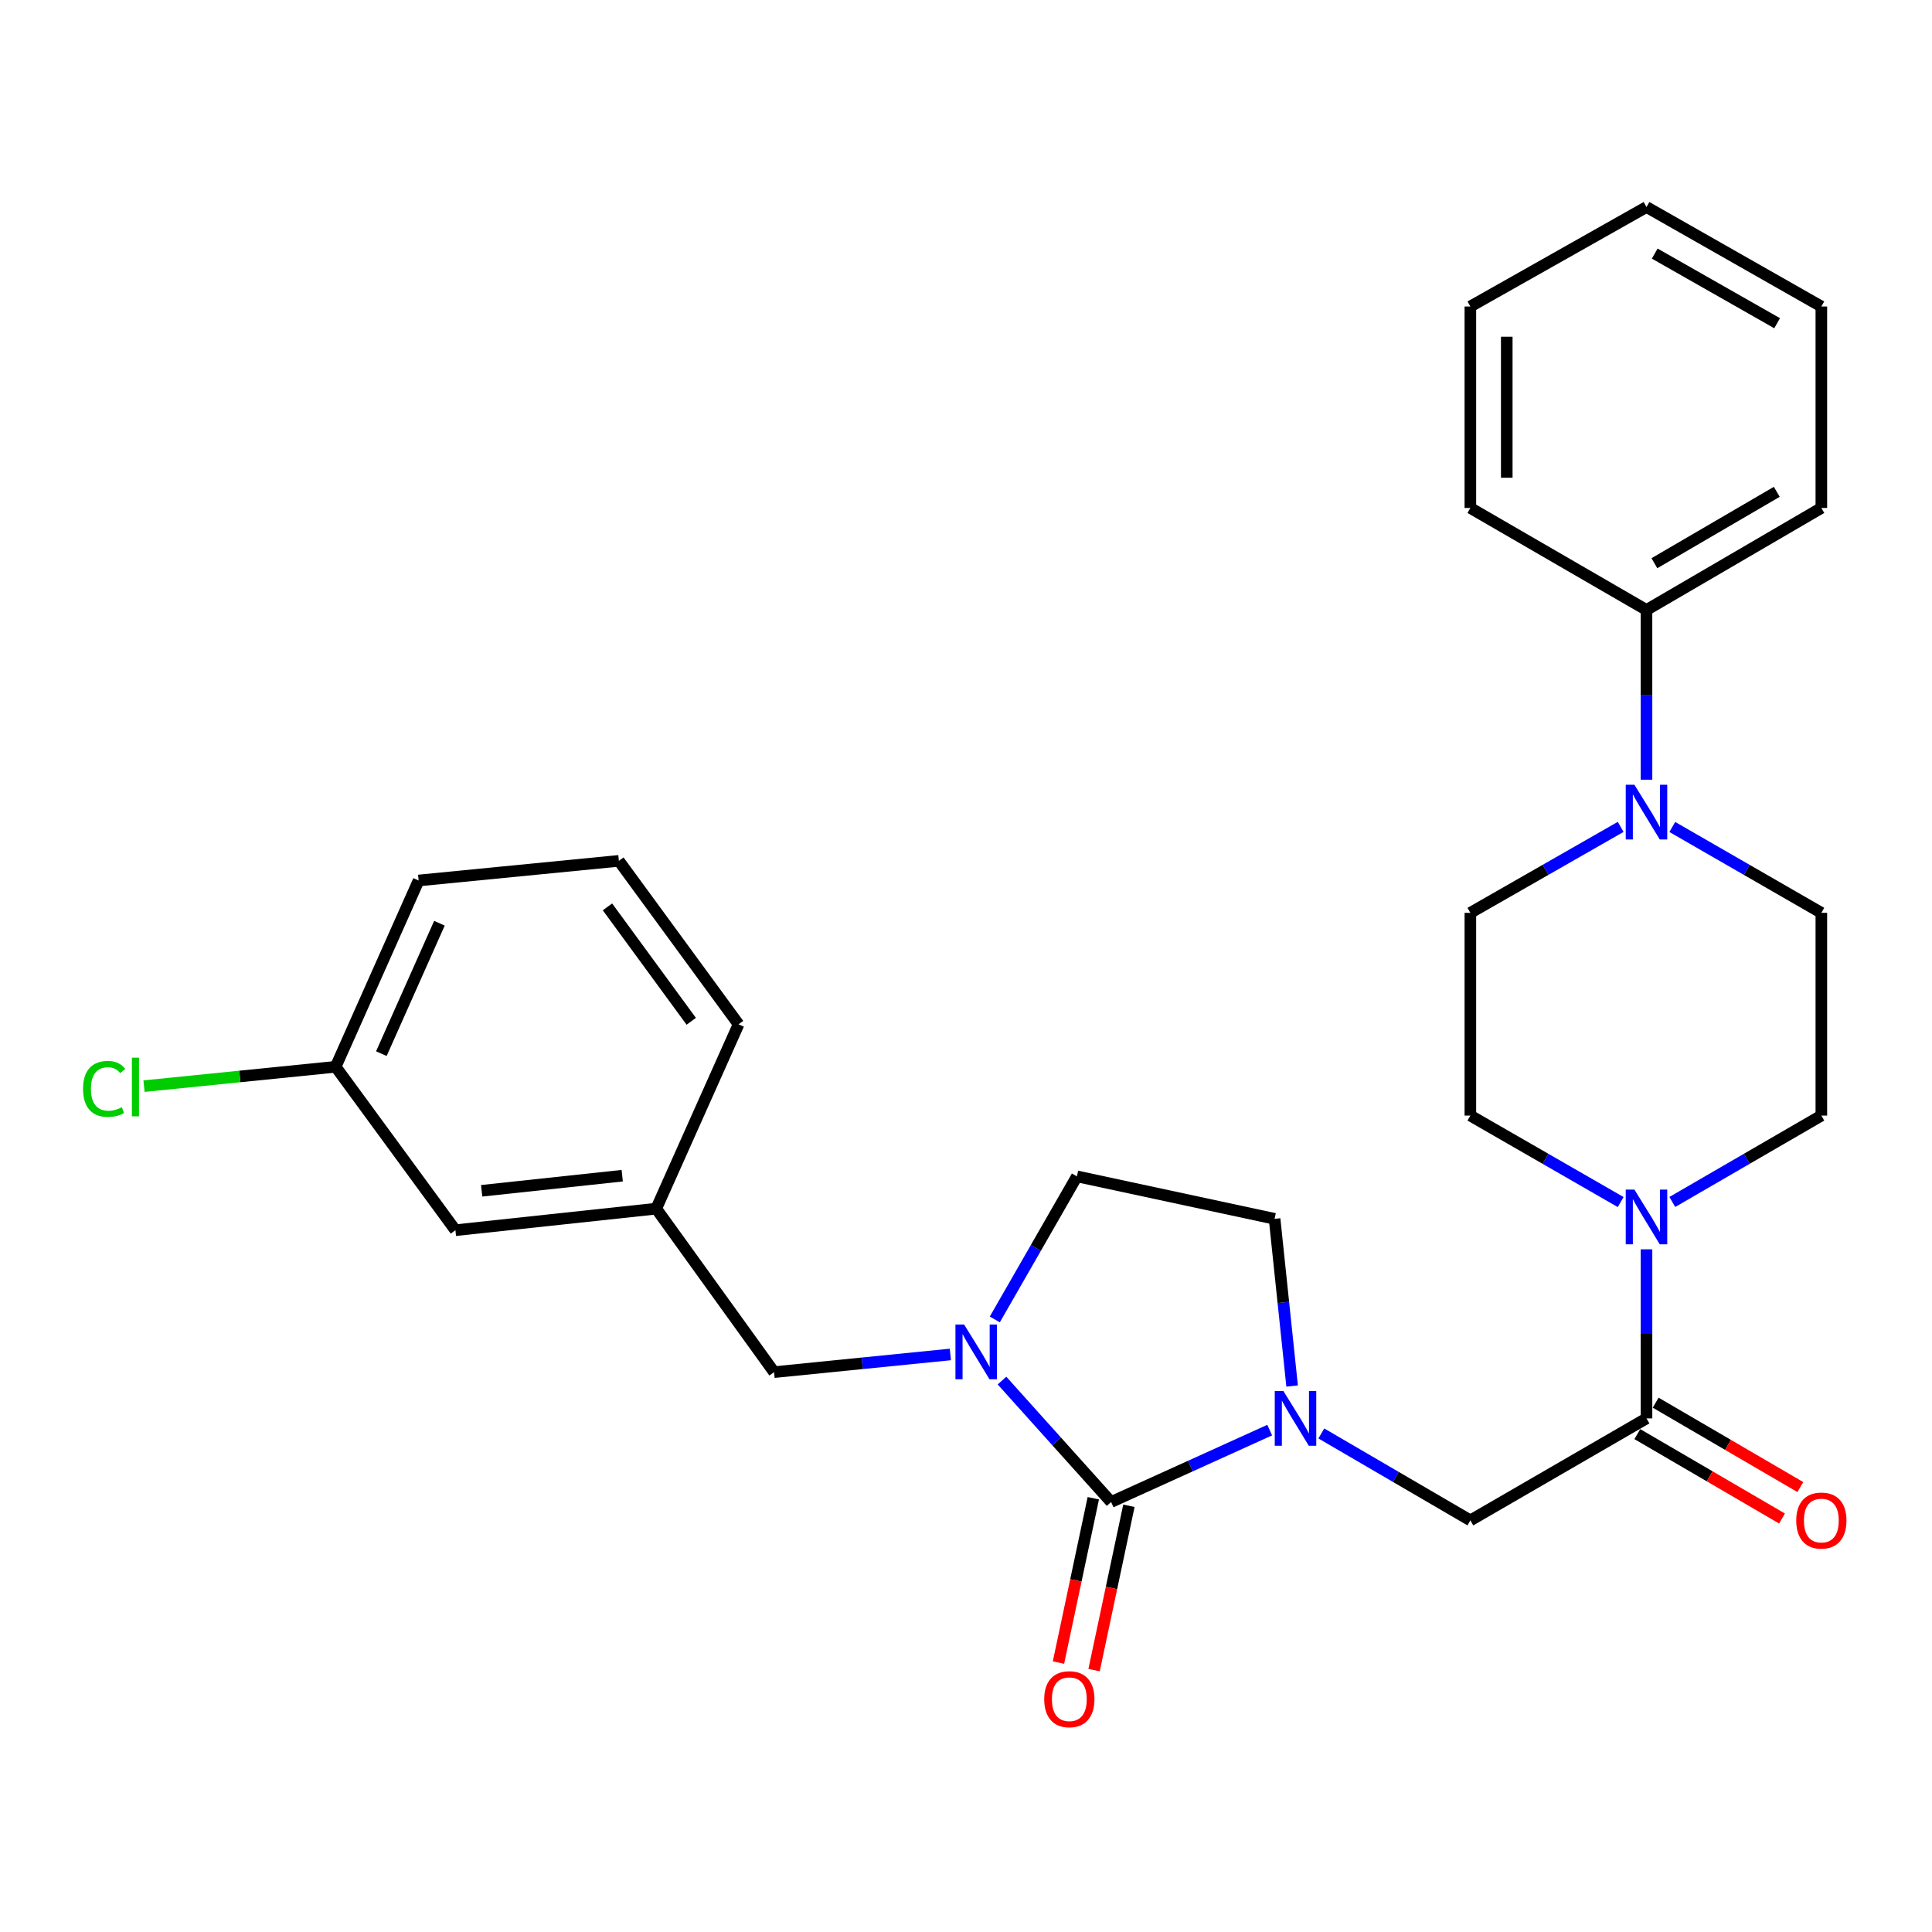 <?xml version='1.0' encoding='iso-8859-1'?>
<svg version='1.1' baseProfile='full'
              xmlns='http://www.w3.org/2000/svg'
                      xmlns:rdkit='http://www.rdkit.org/xml'
                      xmlns:xlink='http://www.w3.org/1999/xlink'
                  xml:space='preserve'
width='1000px' height='1000px' viewBox='0 0 1000 1000'>
<!-- END OF HEADER -->
<rect style='opacity:1.0;fill:#FFFFFF;stroke:none' width='1000' height='1000' x='0' y='0'> </rect>
<path class='bond-0' d='M 575.11,777.438 L 616.152,758.828' style='fill:none;fill-rule:evenodd;stroke:#000000;stroke-width:6px;stroke-linecap:butt;stroke-linejoin:miter;stroke-opacity:1' />
<path class='bond-0' d='M 616.152,758.828 L 657.195,740.217' style='fill:none;fill-rule:evenodd;stroke:#0000FF;stroke-width:6px;stroke-linecap:butt;stroke-linejoin:miter;stroke-opacity:1' />
<path class='bond-1' d='M 575.11,777.438 L 546.869,746.011' style='fill:none;fill-rule:evenodd;stroke:#000000;stroke-width:6px;stroke-linecap:butt;stroke-linejoin:miter;stroke-opacity:1' />
<path class='bond-1' d='M 546.869,746.011 L 518.629,714.583' style='fill:none;fill-rule:evenodd;stroke:#0000FF;stroke-width:6px;stroke-linecap:butt;stroke-linejoin:miter;stroke-opacity:1' />
<path class='bond-9' d='M 565.895,775.484 L 556.877,818.014' style='fill:none;fill-rule:evenodd;stroke:#000000;stroke-width:6px;stroke-linecap:butt;stroke-linejoin:miter;stroke-opacity:1' />
<path class='bond-9' d='M 556.877,818.014 L 547.86,860.545' style='fill:none;fill-rule:evenodd;stroke:#FF0000;stroke-width:6px;stroke-linecap:butt;stroke-linejoin:miter;stroke-opacity:1' />
<path class='bond-9' d='M 584.325,779.392 L 575.308,821.922' style='fill:none;fill-rule:evenodd;stroke:#000000;stroke-width:6px;stroke-linecap:butt;stroke-linejoin:miter;stroke-opacity:1' />
<path class='bond-9' d='M 575.308,821.922 L 566.29,864.452' style='fill:none;fill-rule:evenodd;stroke:#FF0000;stroke-width:6px;stroke-linecap:butt;stroke-linejoin:miter;stroke-opacity:1' />
<path class='bond-5' d='M 683.914,741.952 L 722.487,764.452' style='fill:none;fill-rule:evenodd;stroke:#0000FF;stroke-width:6px;stroke-linecap:butt;stroke-linejoin:miter;stroke-opacity:1' />
<path class='bond-5' d='M 722.487,764.452 L 761.059,786.952' style='fill:none;fill-rule:evenodd;stroke:#000000;stroke-width:6px;stroke-linecap:butt;stroke-linejoin:miter;stroke-opacity:1' />
<path class='bond-7' d='M 668.798,717.402 L 664.26,674.133' style='fill:none;fill-rule:evenodd;stroke:#0000FF;stroke-width:6px;stroke-linecap:butt;stroke-linejoin:miter;stroke-opacity:1' />
<path class='bond-7' d='M 664.26,674.133 L 659.722,630.864' style='fill:none;fill-rule:evenodd;stroke:#000000;stroke-width:6px;stroke-linecap:butt;stroke-linejoin:miter;stroke-opacity:1' />
<path class='bond-6' d='M 491.908,701.065 L 446.286,705.644' style='fill:none;fill-rule:evenodd;stroke:#0000FF;stroke-width:6px;stroke-linecap:butt;stroke-linejoin:miter;stroke-opacity:1' />
<path class='bond-6' d='M 446.286,705.644 L 400.663,710.222' style='fill:none;fill-rule:evenodd;stroke:#000000;stroke-width:6px;stroke-linecap:butt;stroke-linejoin:miter;stroke-opacity:1' />
<path class='bond-8' d='M 514.906,682.945 L 536.159,645.915' style='fill:none;fill-rule:evenodd;stroke:#0000FF;stroke-width:6px;stroke-linecap:butt;stroke-linejoin:miter;stroke-opacity:1' />
<path class='bond-8' d='M 536.159,645.915 L 557.411,608.884' style='fill:none;fill-rule:evenodd;stroke:#000000;stroke-width:6px;stroke-linecap:butt;stroke-linejoin:miter;stroke-opacity:1' />
<path class='bond-2' d='M 852.223,734.159 L 761.059,786.952' style='fill:none;fill-rule:evenodd;stroke:#000000;stroke-width:6px;stroke-linecap:butt;stroke-linejoin:miter;stroke-opacity:1' />
<path class='bond-3' d='M 852.223,734.159 L 852.223,690.403' style='fill:none;fill-rule:evenodd;stroke:#000000;stroke-width:6px;stroke-linecap:butt;stroke-linejoin:miter;stroke-opacity:1' />
<path class='bond-3' d='M 852.223,690.403 L 852.223,646.647' style='fill:none;fill-rule:evenodd;stroke:#0000FF;stroke-width:6px;stroke-linecap:butt;stroke-linejoin:miter;stroke-opacity:1' />
<path class='bond-14' d='M 847.477,742.296 L 884.92,764.137' style='fill:none;fill-rule:evenodd;stroke:#000000;stroke-width:6px;stroke-linecap:butt;stroke-linejoin:miter;stroke-opacity:1' />
<path class='bond-14' d='M 884.92,764.137 L 922.362,785.978' style='fill:none;fill-rule:evenodd;stroke:#FF0000;stroke-width:6px;stroke-linecap:butt;stroke-linejoin:miter;stroke-opacity:1' />
<path class='bond-14' d='M 856.97,726.022 L 894.412,747.863' style='fill:none;fill-rule:evenodd;stroke:#000000;stroke-width:6px;stroke-linecap:butt;stroke-linejoin:miter;stroke-opacity:1' />
<path class='bond-14' d='M 894.412,747.863 L 931.855,769.704' style='fill:none;fill-rule:evenodd;stroke:#FF0000;stroke-width:6px;stroke-linecap:butt;stroke-linejoin:miter;stroke-opacity:1' />
<path class='bond-10' d='M 865.579,622.139 L 904.153,599.781' style='fill:none;fill-rule:evenodd;stroke:#0000FF;stroke-width:6px;stroke-linecap:butt;stroke-linejoin:miter;stroke-opacity:1' />
<path class='bond-10' d='M 904.153,599.781 L 942.728,577.422' style='fill:none;fill-rule:evenodd;stroke:#000000;stroke-width:6px;stroke-linecap:butt;stroke-linejoin:miter;stroke-opacity:1' />
<path class='bond-11' d='M 838.854,622.187 L 799.957,599.804' style='fill:none;fill-rule:evenodd;stroke:#0000FF;stroke-width:6px;stroke-linecap:butt;stroke-linejoin:miter;stroke-opacity:1' />
<path class='bond-11' d='M 799.957,599.804 L 761.059,577.422' style='fill:none;fill-rule:evenodd;stroke:#000000;stroke-width:6px;stroke-linecap:butt;stroke-linejoin:miter;stroke-opacity:1' />
<path class='bond-4' d='M 838.858,427.993 L 799.959,450.238' style='fill:none;fill-rule:evenodd;stroke:#0000FF;stroke-width:6px;stroke-linecap:butt;stroke-linejoin:miter;stroke-opacity:1' />
<path class='bond-4' d='M 799.959,450.238 L 761.059,472.484' style='fill:none;fill-rule:evenodd;stroke:#000000;stroke-width:6px;stroke-linecap:butt;stroke-linejoin:miter;stroke-opacity:1' />
<path class='bond-15' d='M 852.223,403.574 L 852.223,359.644' style='fill:none;fill-rule:evenodd;stroke:#0000FF;stroke-width:6px;stroke-linecap:butt;stroke-linejoin:miter;stroke-opacity:1' />
<path class='bond-15' d='M 852.223,359.644 L 852.223,315.715' style='fill:none;fill-rule:evenodd;stroke:#000000;stroke-width:6px;stroke-linecap:butt;stroke-linejoin:miter;stroke-opacity:1' />
<path class='bond-30' d='M 865.575,428.04 L 904.151,450.262' style='fill:none;fill-rule:evenodd;stroke:#0000FF;stroke-width:6px;stroke-linecap:butt;stroke-linejoin:miter;stroke-opacity:1' />
<path class='bond-30' d='M 904.151,450.262 L 942.728,472.484' style='fill:none;fill-rule:evenodd;stroke:#000000;stroke-width:6px;stroke-linecap:butt;stroke-linejoin:miter;stroke-opacity:1' />
<path class='bond-16' d='M 400.663,710.222 L 339.664,625.599' style='fill:none;fill-rule:evenodd;stroke:#000000;stroke-width:6px;stroke-linecap:butt;stroke-linejoin:miter;stroke-opacity:1' />
<path class='bond-28' d='M 659.722,630.864 L 557.411,608.884' style='fill:none;fill-rule:evenodd;stroke:#000000;stroke-width:6px;stroke-linecap:butt;stroke-linejoin:miter;stroke-opacity:1' />
<path class='bond-12' d='M 942.728,577.422 L 942.728,472.484' style='fill:none;fill-rule:evenodd;stroke:#000000;stroke-width:6px;stroke-linecap:butt;stroke-linejoin:miter;stroke-opacity:1' />
<path class='bond-13' d='M 761.059,577.422 L 761.059,472.484' style='fill:none;fill-rule:evenodd;stroke:#000000;stroke-width:6px;stroke-linecap:butt;stroke-linejoin:miter;stroke-opacity:1' />
<path class='bond-22' d='M 852.223,315.715 L 942.728,262.922' style='fill:none;fill-rule:evenodd;stroke:#000000;stroke-width:6px;stroke-linecap:butt;stroke-linejoin:miter;stroke-opacity:1' />
<path class='bond-22' d='M 856.306,291.523 L 919.66,254.567' style='fill:none;fill-rule:evenodd;stroke:#000000;stroke-width:6px;stroke-linecap:butt;stroke-linejoin:miter;stroke-opacity:1' />
<path class='bond-23' d='M 852.223,315.715 L 761.059,262.922' style='fill:none;fill-rule:evenodd;stroke:#000000;stroke-width:6px;stroke-linecap:butt;stroke-linejoin:miter;stroke-opacity:1' />
<path class='bond-17' d='M 339.664,625.599 L 235.72,636.757' style='fill:none;fill-rule:evenodd;stroke:#000000;stroke-width:6px;stroke-linecap:butt;stroke-linejoin:miter;stroke-opacity:1' />
<path class='bond-17' d='M 322.062,608.541 L 249.301,616.351' style='fill:none;fill-rule:evenodd;stroke:#000000;stroke-width:6px;stroke-linecap:butt;stroke-linejoin:miter;stroke-opacity:1' />
<path class='bond-21' d='M 339.664,625.599 L 382.284,530.186' style='fill:none;fill-rule:evenodd;stroke:#000000;stroke-width:6px;stroke-linecap:butt;stroke-linejoin:miter;stroke-opacity:1' />
<path class='bond-18' d='M 235.72,636.757 L 173.737,552.166' style='fill:none;fill-rule:evenodd;stroke:#000000;stroke-width:6px;stroke-linecap:butt;stroke-linejoin:miter;stroke-opacity:1' />
<path class='bond-19' d='M 173.737,552.166 L 124.144,557.175' style='fill:none;fill-rule:evenodd;stroke:#000000;stroke-width:6px;stroke-linecap:butt;stroke-linejoin:miter;stroke-opacity:1' />
<path class='bond-19' d='M 124.144,557.175 L 74.552,562.184' style='fill:none;fill-rule:evenodd;stroke:#00CC00;stroke-width:6px;stroke-linecap:butt;stroke-linejoin:miter;stroke-opacity:1' />
<path class='bond-29' d='M 173.737,552.166 L 216.682,455.737' style='fill:none;fill-rule:evenodd;stroke:#000000;stroke-width:6px;stroke-linecap:butt;stroke-linejoin:miter;stroke-opacity:1' />
<path class='bond-29' d='M 197.389,545.366 L 227.45,477.866' style='fill:none;fill-rule:evenodd;stroke:#000000;stroke-width:6px;stroke-linecap:butt;stroke-linejoin:miter;stroke-opacity:1' />
<path class='bond-20' d='M 320.332,445.574 L 382.284,530.186' style='fill:none;fill-rule:evenodd;stroke:#000000;stroke-width:6px;stroke-linecap:butt;stroke-linejoin:miter;stroke-opacity:1' />
<path class='bond-20' d='M 314.424,469.396 L 357.79,528.624' style='fill:none;fill-rule:evenodd;stroke:#000000;stroke-width:6px;stroke-linecap:butt;stroke-linejoin:miter;stroke-opacity:1' />
<path class='bond-24' d='M 320.332,445.574 L 216.682,455.737' style='fill:none;fill-rule:evenodd;stroke:#000000;stroke-width:6px;stroke-linecap:butt;stroke-linejoin:miter;stroke-opacity:1' />
<path class='bond-26' d='M 942.728,262.922 L 942.728,158.643' style='fill:none;fill-rule:evenodd;stroke:#000000;stroke-width:6px;stroke-linecap:butt;stroke-linejoin:miter;stroke-opacity:1' />
<path class='bond-25' d='M 761.059,262.922 L 761.059,158.643' style='fill:none;fill-rule:evenodd;stroke:#000000;stroke-width:6px;stroke-linecap:butt;stroke-linejoin:miter;stroke-opacity:1' />
<path class='bond-25' d='M 779.899,247.28 L 779.899,174.285' style='fill:none;fill-rule:evenodd;stroke:#000000;stroke-width:6px;stroke-linecap:butt;stroke-linejoin:miter;stroke-opacity:1' />
<path class='bond-27' d='M 761.059,158.643 L 852.223,107.158' style='fill:none;fill-rule:evenodd;stroke:#000000;stroke-width:6px;stroke-linecap:butt;stroke-linejoin:miter;stroke-opacity:1' />
<path class='bond-31' d='M 942.728,158.643 L 852.223,107.158' style='fill:none;fill-rule:evenodd;stroke:#000000;stroke-width:6px;stroke-linecap:butt;stroke-linejoin:miter;stroke-opacity:1' />
<path class='bond-31' d='M 919.837,167.296 L 856.484,131.256' style='fill:none;fill-rule:evenodd;stroke:#000000;stroke-width:6px;stroke-linecap:butt;stroke-linejoin:miter;stroke-opacity:1' />
<path  class='atom-1' d='M 664.295 719.999
L 673.575 734.999
Q 674.495 736.479, 675.975 739.159
Q 677.455 741.839, 677.535 741.999
L 677.535 719.999
L 681.295 719.999
L 681.295 748.319
L 677.415 748.319
L 667.455 731.919
Q 666.295 729.999, 665.055 727.799
Q 663.855 725.599, 663.495 724.919
L 663.495 748.319
L 659.815 748.319
L 659.815 719.999
L 664.295 719.999
' fill='#0000FF'/>
<path  class='atom-2' d='M 499.017 685.564
L 508.297 700.564
Q 509.217 702.044, 510.697 704.724
Q 512.177 707.404, 512.257 707.564
L 512.257 685.564
L 516.017 685.564
L 516.017 713.884
L 512.137 713.884
L 502.177 697.484
Q 501.017 695.564, 499.777 693.364
Q 498.577 691.164, 498.217 690.484
L 498.217 713.884
L 494.537 713.884
L 494.537 685.564
L 499.017 685.564
' fill='#0000FF'/>
<path  class='atom-4' d='M 845.963 615.72
L 855.243 630.72
Q 856.163 632.2, 857.643 634.88
Q 859.123 637.56, 859.203 637.72
L 859.203 615.72
L 862.963 615.72
L 862.963 644.04
L 859.083 644.04
L 849.123 627.64
Q 847.963 625.72, 846.723 623.52
Q 845.523 621.32, 845.163 620.64
L 845.163 644.04
L 841.483 644.04
L 841.483 615.72
L 845.963 615.72
' fill='#0000FF'/>
<path  class='atom-5' d='M 845.963 406.19
L 855.243 421.19
Q 856.163 422.67, 857.643 425.35
Q 859.123 428.03, 859.203 428.19
L 859.203 406.19
L 862.963 406.19
L 862.963 434.51
L 859.083 434.51
L 849.123 418.11
Q 847.963 416.19, 846.723 413.99
Q 845.523 411.79, 845.163 411.11
L 845.163 434.51
L 841.483 434.51
L 841.483 406.19
L 845.963 406.19
' fill='#0000FF'/>
<path  class='atom-10' d='M 540.486 879.505
Q 540.486 872.705, 543.846 868.905
Q 547.206 865.105, 553.486 865.105
Q 559.766 865.105, 563.126 868.905
Q 566.486 872.705, 566.486 879.505
Q 566.486 886.385, 563.086 890.305
Q 559.686 894.185, 553.486 894.185
Q 547.246 894.185, 543.846 890.305
Q 540.486 886.425, 540.486 879.505
M 553.486 890.985
Q 557.806 890.985, 560.126 888.105
Q 562.486 885.185, 562.486 879.505
Q 562.486 873.945, 560.126 871.145
Q 557.806 868.305, 553.486 868.305
Q 549.166 868.305, 546.806 871.105
Q 544.486 873.905, 544.486 879.505
Q 544.486 885.225, 546.806 888.105
Q 549.166 890.985, 553.486 890.985
' fill='#FF0000'/>
<path  class='atom-15' d='M 929.728 787.032
Q 929.728 780.232, 933.088 776.432
Q 936.448 772.632, 942.728 772.632
Q 949.008 772.632, 952.368 776.432
Q 955.728 780.232, 955.728 787.032
Q 955.728 793.912, 952.328 797.832
Q 948.928 801.712, 942.728 801.712
Q 936.488 801.712, 933.088 797.832
Q 929.728 793.952, 929.728 787.032
M 942.728 798.512
Q 947.048 798.512, 949.368 795.632
Q 951.728 792.712, 951.728 787.032
Q 951.728 781.472, 949.368 778.672
Q 947.048 775.832, 942.728 775.832
Q 938.408 775.832, 936.048 778.632
Q 933.728 781.432, 933.728 787.032
Q 933.728 792.752, 936.048 795.632
Q 938.408 798.512, 942.728 798.512
' fill='#FF0000'/>
<path  class='atom-20' d='M 42.988 563.612
Q 42.988 556.572, 46.268 552.892
Q 49.588 549.172, 55.868 549.172
Q 61.708 549.172, 64.828 553.292
L 62.188 555.452
Q 59.908 552.452, 55.868 552.452
Q 51.588 552.452, 49.308 555.332
Q 47.068 558.172, 47.068 563.612
Q 47.068 569.212, 49.388 572.092
Q 51.748 574.972, 56.308 574.972
Q 59.428 574.972, 63.068 573.092
L 64.188 576.092
Q 62.708 577.052, 60.468 577.612
Q 58.228 578.172, 55.748 578.172
Q 49.588 578.172, 46.268 574.412
Q 42.988 570.652, 42.988 563.612
' fill='#00CC00'/>
<path  class='atom-20' d='M 68.268 547.452
L 71.948 547.452
L 71.948 577.812
L 68.268 577.812
L 68.268 547.452
' fill='#00CC00'/>
</svg>
